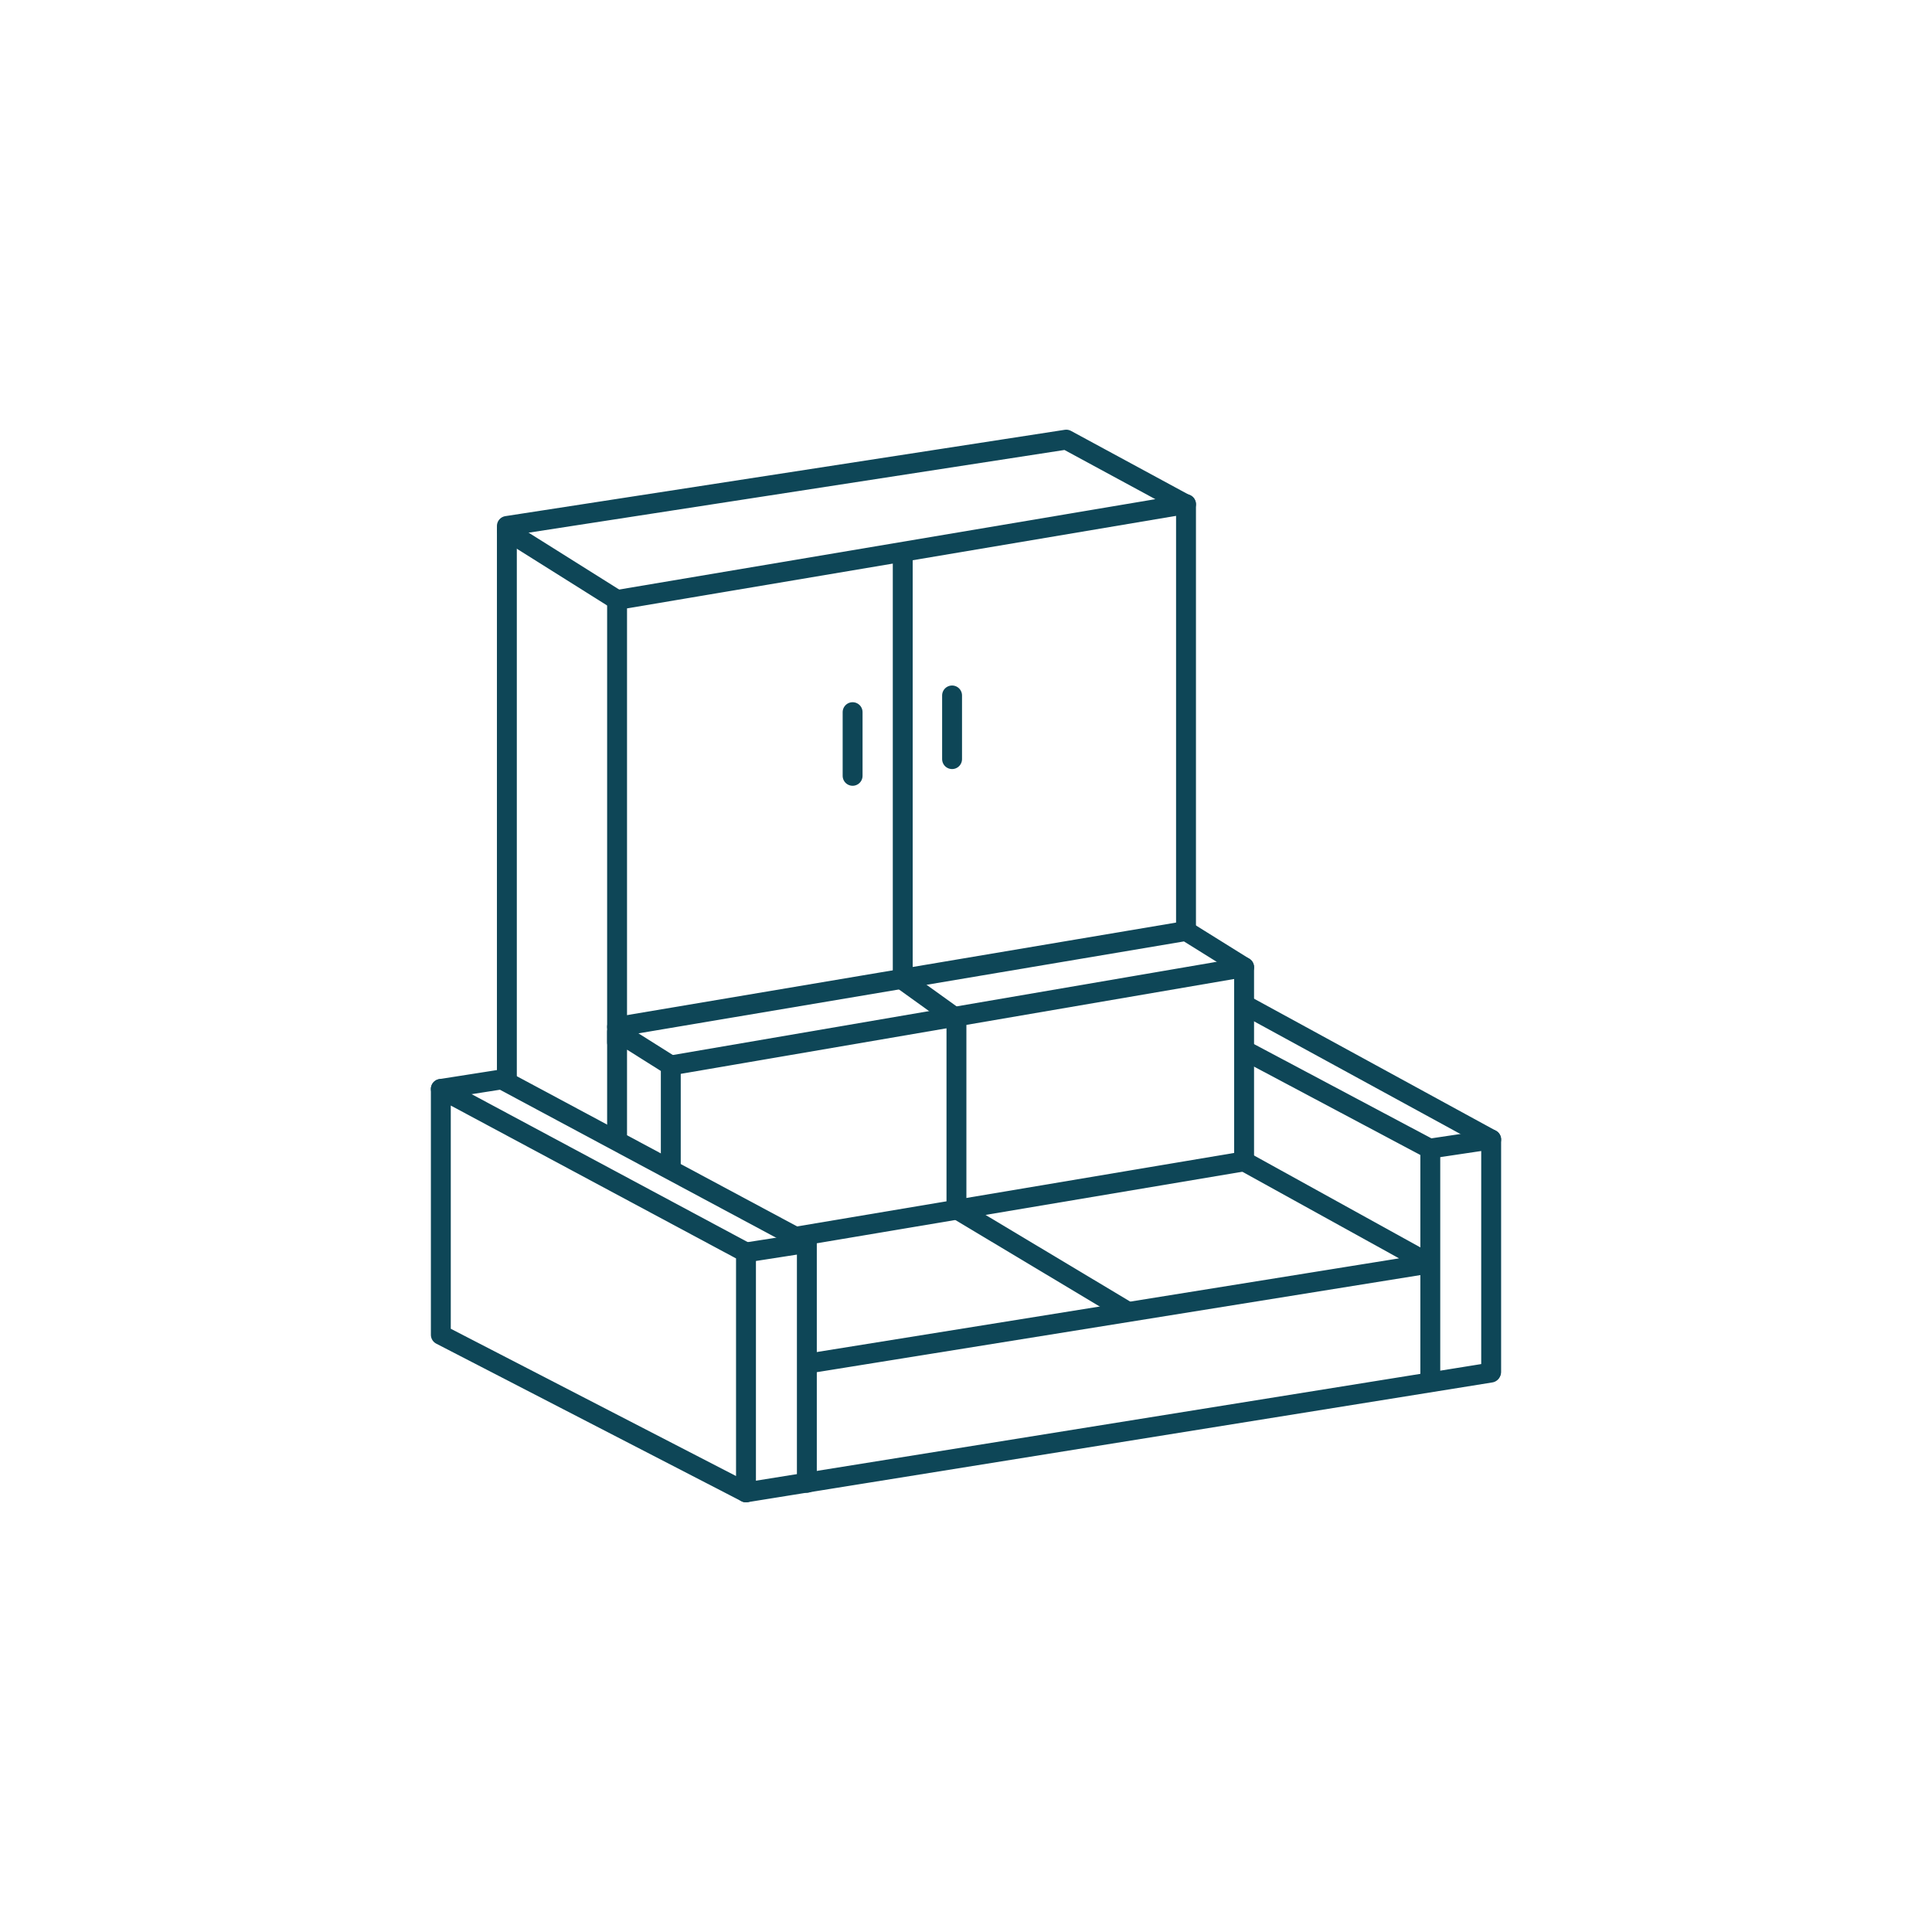 <svg xmlns="http://www.w3.org/2000/svg" id="Calque_1" viewBox="0 0 485.6 485.6"><defs><style>      .st0 {        fill: none;        stroke: #0e4657;        stroke-linecap: round;        stroke-linejoin: round;        stroke-width: 5px;      }    </style></defs><polygon class="st0" points="110.8 335.5 110.8 273.7 187.5 314.8 187.5 375.1 110.8 335.5"></polygon><polyline class="st0" points="126.1 271.3 202.8 312.4 202.8 372.7"></polyline><polyline class="st0" points="313.2 264.2 359.5 288.8 359.5 346.6"></polyline><polyline class="st0" points="313.8 253.1 374.8 286.4 374.8 344.8"></polyline><line class="st0" x1="202.3" y1="312.5" x2="187.5" y2="314.8"></line><line class="st0" x1="374.8" y1="286.4" x2="359.4" y2="288.7"></line><line class="st0" x1="110.8" y1="273.7" x2="126.1" y2="271.3"></line><polyline class="st0" points="168.6 293 168.6 267.8 155.1 259.3 155.1 285.2"></polyline><polyline class="st0" points="226.9 246.3 240.4 256 240.4 303.9 282.8 329.3"></polyline><polyline class="st0" points="155.1 258.1 298.1 234 312.7 243.1 312.7 291.9 200.3 310.8"></polyline><polyline class="st0" points="298.1 126.7 155.1 150.8 155.1 262"></polyline><polyline class="st0" points="127.4 270.9 127.4 132.2 268 110.5 298.1 126.8 298.1 234"></polyline><line class="st0" x1="168.6" y1="267.8" x2="312.7" y2="243.1"></line><line class="st0" x1="374.7" y1="345" x2="187.5" y2="375.1"></line><polyline class="st0" points="312.7 291.9 359.2 317.6 203.8 342.6"></polyline><line class="st0" x1="155.1" y1="150.8" x2="127.4" y2="133.4"></line><line class="st0" x1="226.9" y1="246.3" x2="226.9" y2="140"></line><line class="st0" x1="214.3" y1="179" x2="214.3" y2="195"></line><line class="st0" x1="239.3" y1="174.8" x2="239.3" y2="190.8"></line></svg>